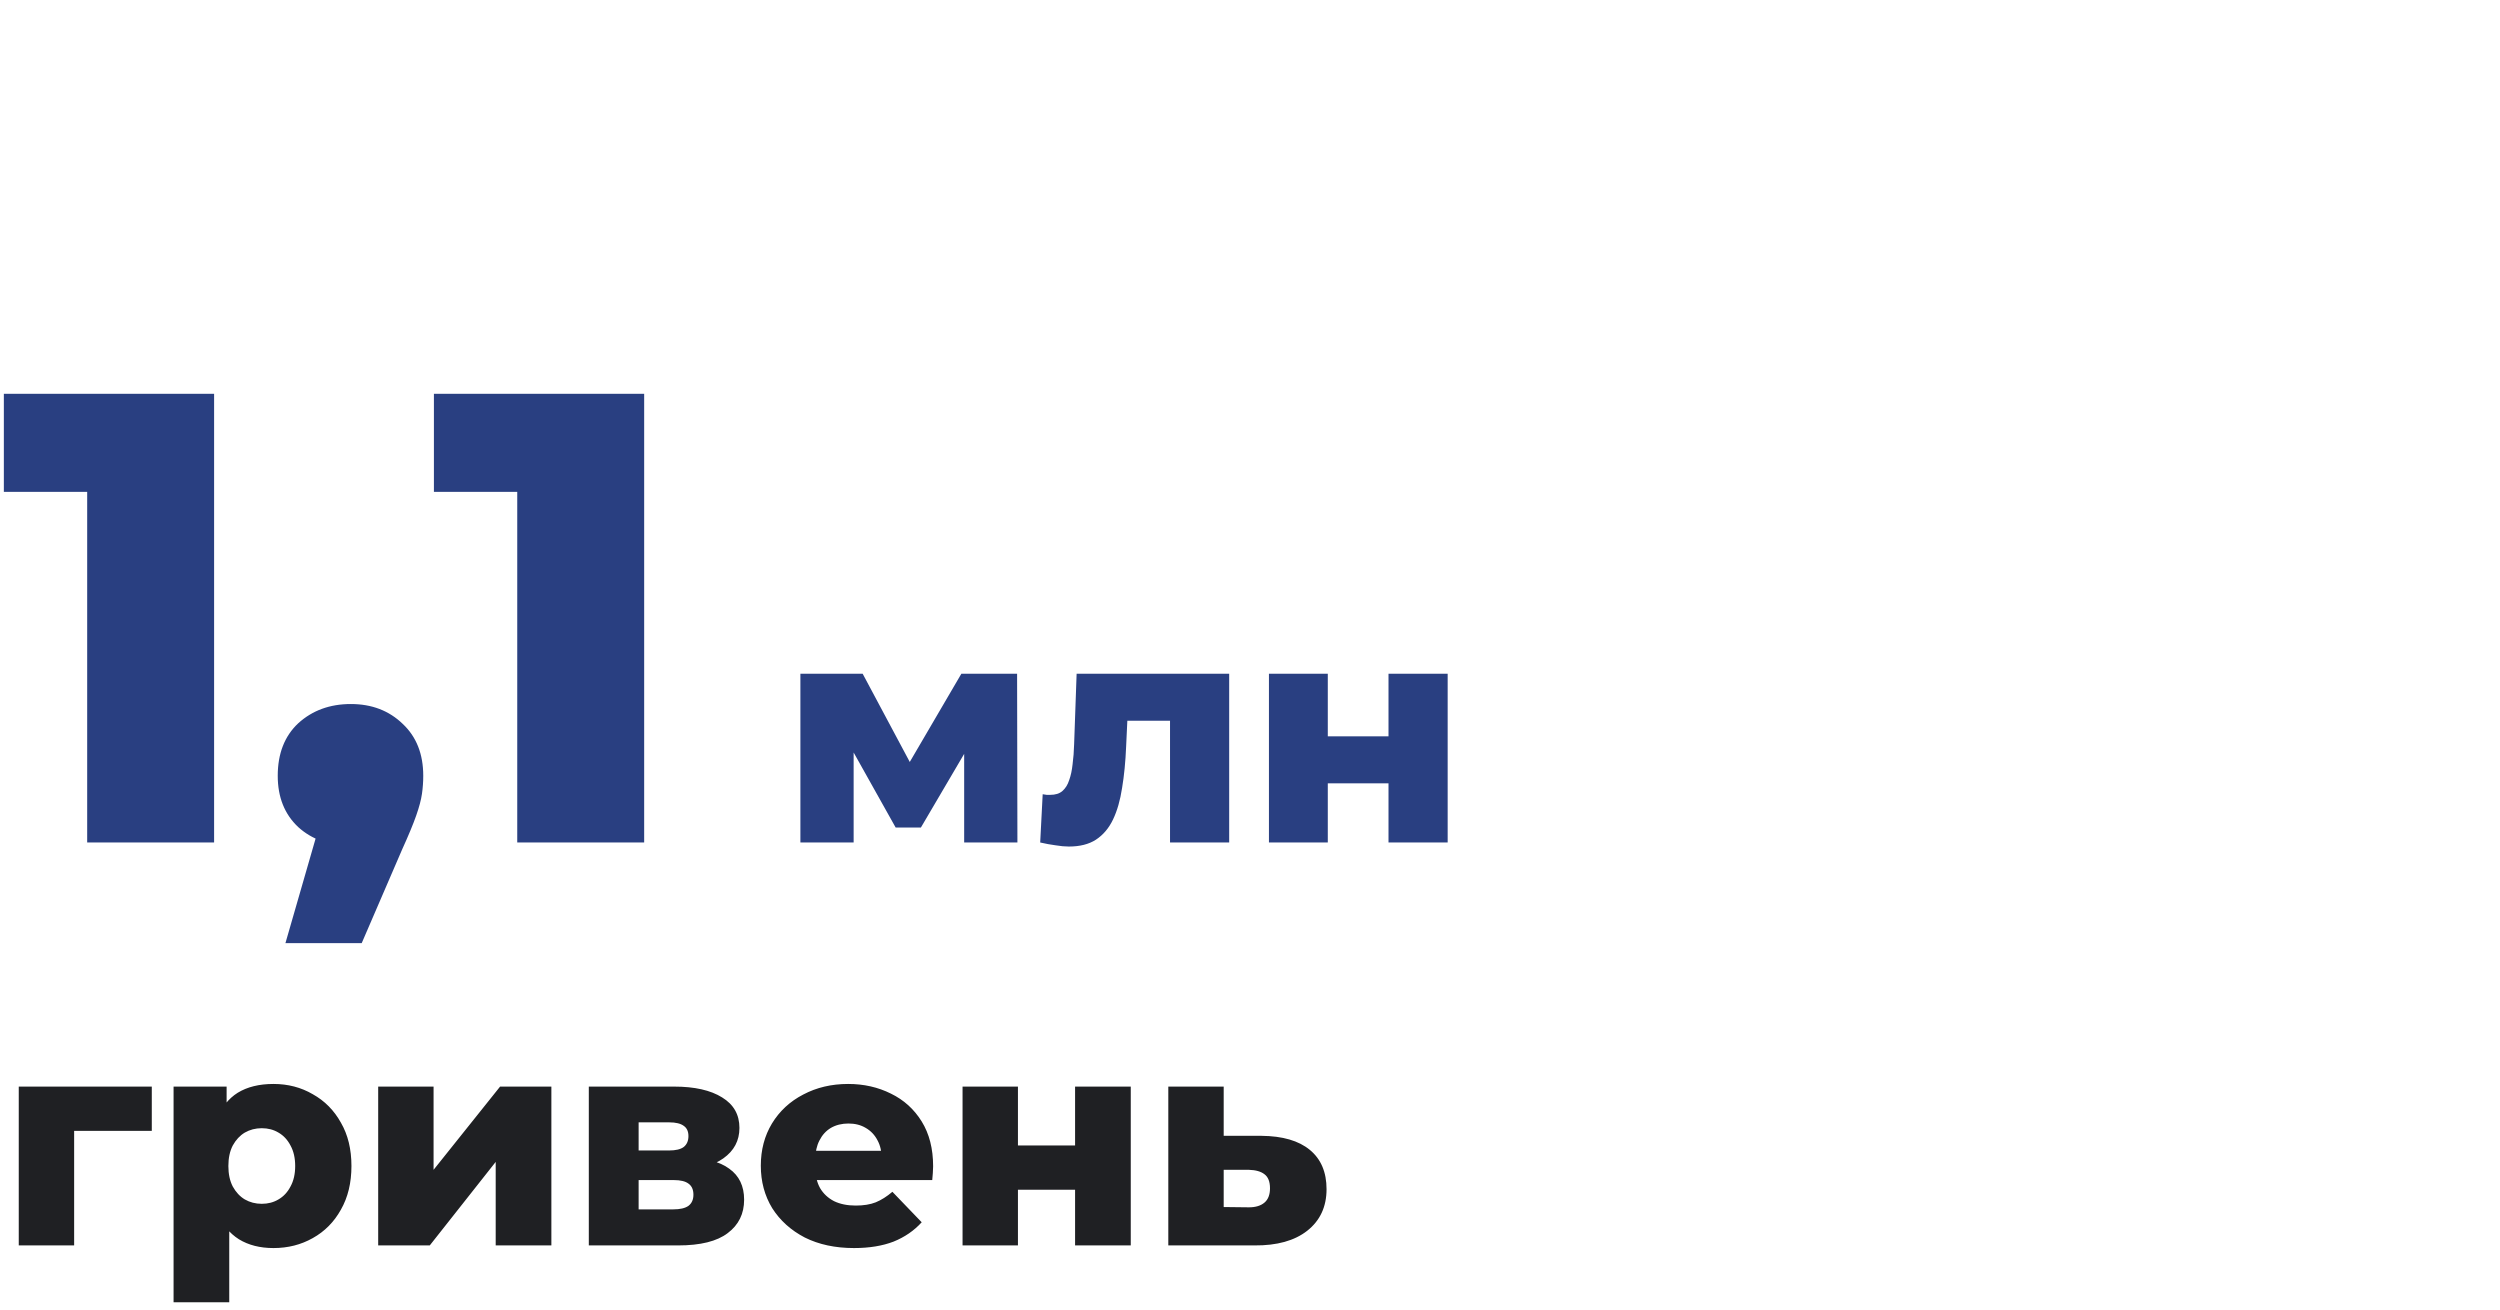 <svg xmlns="http://www.w3.org/2000/svg" width="273" height="143" viewBox="0 0 273 143" fill="none"><path d="M9.52 92V47.97L15.47 53.71H0.42V43H23.38V92H9.52ZM31.169 102.99L36.419 84.79L38.309 92.35C35.976 92.35 34.062 91.673 32.569 90.32C31.076 88.92 30.329 87.053 30.329 84.72C30.329 82.293 31.076 80.38 32.569 78.98C34.109 77.58 36.023 76.88 38.309 76.88C40.596 76.88 42.486 77.603 43.979 79.05C45.472 80.45 46.219 82.34 46.219 84.72C46.219 85.373 46.172 86.027 46.079 86.68C45.986 87.333 45.776 88.127 45.449 89.06C45.123 89.993 44.609 91.23 43.909 92.77L39.499 102.99H31.169ZM56.483 92V47.97L62.433 53.71H47.383V43H70.343V92H56.483ZM87.403 92V73.572H94.203L100.629 85.608H97.943L104.981 73.572H111.067L111.101 92H105.287V79.964L106.273 80.644L100.561 90.368H97.807L92.095 80.168L93.217 79.862V92H87.403ZM113.589 92L113.861 86.73C114.02 86.753 114.167 86.775 114.303 86.798C114.439 86.798 114.564 86.798 114.677 86.798C115.244 86.798 115.686 86.662 116.003 86.39C116.343 86.095 116.593 85.699 116.751 85.2C116.933 84.701 117.057 84.123 117.125 83.466C117.216 82.786 117.273 82.049 117.295 81.256L117.567 73.572H134.227V92H127.767V77.244L129.195 78.706H121.817L123.177 77.176L122.973 81.528C122.905 83.183 122.758 84.69 122.531 86.05C122.327 87.387 121.999 88.532 121.545 89.484C121.092 90.436 120.469 91.173 119.675 91.694C118.905 92.193 117.919 92.442 116.717 92.442C116.287 92.442 115.799 92.397 115.255 92.306C114.734 92.238 114.179 92.136 113.589 92ZM138.569 92V73.572H144.995V80.406H151.625V73.572H158.085V92H151.625V85.54H144.995V92H138.569Z" fill="#293F81"></path><path d="M2.048 136V118.656H16.576V123.488H6.784L8.096 122.176V136H2.048ZM29.866 136.288C28.394 136.288 27.136 135.968 26.09 135.328C25.045 134.667 24.245 133.685 23.69 132.384C23.157 131.061 22.89 129.376 22.89 127.328C22.89 125.259 23.146 123.573 23.658 122.272C24.17 120.949 24.938 119.968 25.962 119.328C27.008 118.688 28.309 118.368 29.866 118.368C31.445 118.368 32.874 118.741 34.154 119.488C35.456 120.213 36.48 121.248 37.226 122.592C37.994 123.915 38.378 125.493 38.378 127.328C38.378 129.163 37.994 130.752 37.226 132.096C36.48 133.44 35.456 134.475 34.154 135.2C32.874 135.925 31.445 136.288 29.866 136.288ZM18.954 142.208V118.656H24.746V121.6L24.714 127.328L25.034 133.088V142.208H18.954ZM28.586 131.456C29.269 131.456 29.877 131.296 30.41 130.976C30.965 130.656 31.402 130.187 31.722 129.568C32.064 128.949 32.234 128.203 32.234 127.328C32.234 126.453 32.064 125.707 31.722 125.088C31.402 124.469 30.965 124 30.41 123.68C29.877 123.36 29.269 123.2 28.586 123.2C27.904 123.2 27.285 123.36 26.73 123.68C26.197 124 25.76 124.469 25.418 125.088C25.098 125.707 24.938 126.453 24.938 127.328C24.938 128.203 25.098 128.949 25.418 129.568C25.76 130.187 26.197 130.656 26.73 130.976C27.285 131.296 27.904 131.456 28.586 131.456ZM41.298 136V118.656H47.346V127.744L54.61 118.656H60.21V136H54.13V126.88L46.93 136H41.298ZM64.298 136V118.656H73.61C75.85 118.656 77.599 119.051 78.858 119.84C80.117 120.608 80.746 121.717 80.746 123.168C80.746 124.555 80.159 125.664 78.986 126.496C77.834 127.307 76.277 127.712 74.314 127.712L74.858 126.432C76.97 126.432 78.559 126.827 79.626 127.616C80.714 128.384 81.258 129.515 81.258 131.008C81.258 132.544 80.661 133.76 79.466 134.656C78.293 135.552 76.49 136 74.058 136H64.298ZM69.738 132.064H73.514C74.261 132.064 74.815 131.936 75.178 131.68C75.541 131.403 75.722 130.997 75.722 130.464C75.722 129.909 75.541 129.504 75.178 129.248C74.837 128.992 74.303 128.864 73.578 128.864H69.738V132.064ZM69.738 125.632H73.066C73.791 125.632 74.325 125.504 74.666 125.248C75.007 124.971 75.178 124.576 75.178 124.064C75.178 123.552 75.007 123.179 74.666 122.944C74.325 122.688 73.791 122.56 73.066 122.56H69.738V125.632ZM93.257 136.288C91.209 136.288 89.417 135.904 87.881 135.136C86.367 134.347 85.183 133.28 84.329 131.936C83.497 130.571 83.081 129.024 83.081 127.296C83.081 125.568 83.487 124.032 84.297 122.688C85.129 121.323 86.271 120.267 87.721 119.52C89.172 118.752 90.804 118.368 92.617 118.368C94.324 118.368 95.881 118.72 97.289 119.424C98.697 120.107 99.817 121.12 100.649 122.464C101.481 123.808 101.897 125.44 101.897 127.36C101.897 127.573 101.887 127.819 101.865 128.096C101.844 128.373 101.823 128.629 101.801 128.864H88.073V125.664H98.569L96.265 126.56C96.287 125.771 96.137 125.088 95.817 124.512C95.519 123.936 95.092 123.488 94.537 123.168C94.004 122.848 93.375 122.688 92.649 122.688C91.924 122.688 91.284 122.848 90.729 123.168C90.196 123.488 89.78 123.947 89.481 124.544C89.183 125.12 89.033 125.803 89.033 126.592V127.52C89.033 128.373 89.204 129.109 89.545 129.728C89.908 130.347 90.42 130.827 91.081 131.168C91.743 131.488 92.532 131.648 93.449 131.648C94.303 131.648 95.028 131.531 95.625 131.296C96.244 131.04 96.852 130.656 97.449 130.144L100.649 133.472C99.817 134.389 98.793 135.093 97.577 135.584C96.361 136.053 94.921 136.288 93.257 136.288ZM105.111 136V118.656H111.159V125.088H117.399V118.656H123.479V136H117.399V129.92H111.159V136H105.111ZM137.755 124.032C140.059 124.053 141.819 124.565 143.035 125.568C144.251 126.571 144.859 128 144.859 129.856C144.859 131.776 144.155 133.291 142.747 134.4C141.361 135.488 139.441 136.021 136.987 136H127.579V118.656H133.627V124.032H137.755ZM136.379 131.84C137.105 131.84 137.67 131.669 138.075 131.328C138.481 130.987 138.683 130.464 138.683 129.76C138.683 129.035 138.481 128.523 138.075 128.224C137.691 127.925 137.126 127.765 136.379 127.744H133.627V131.808L136.379 131.84Z" fill="#1F2023"></path></svg>